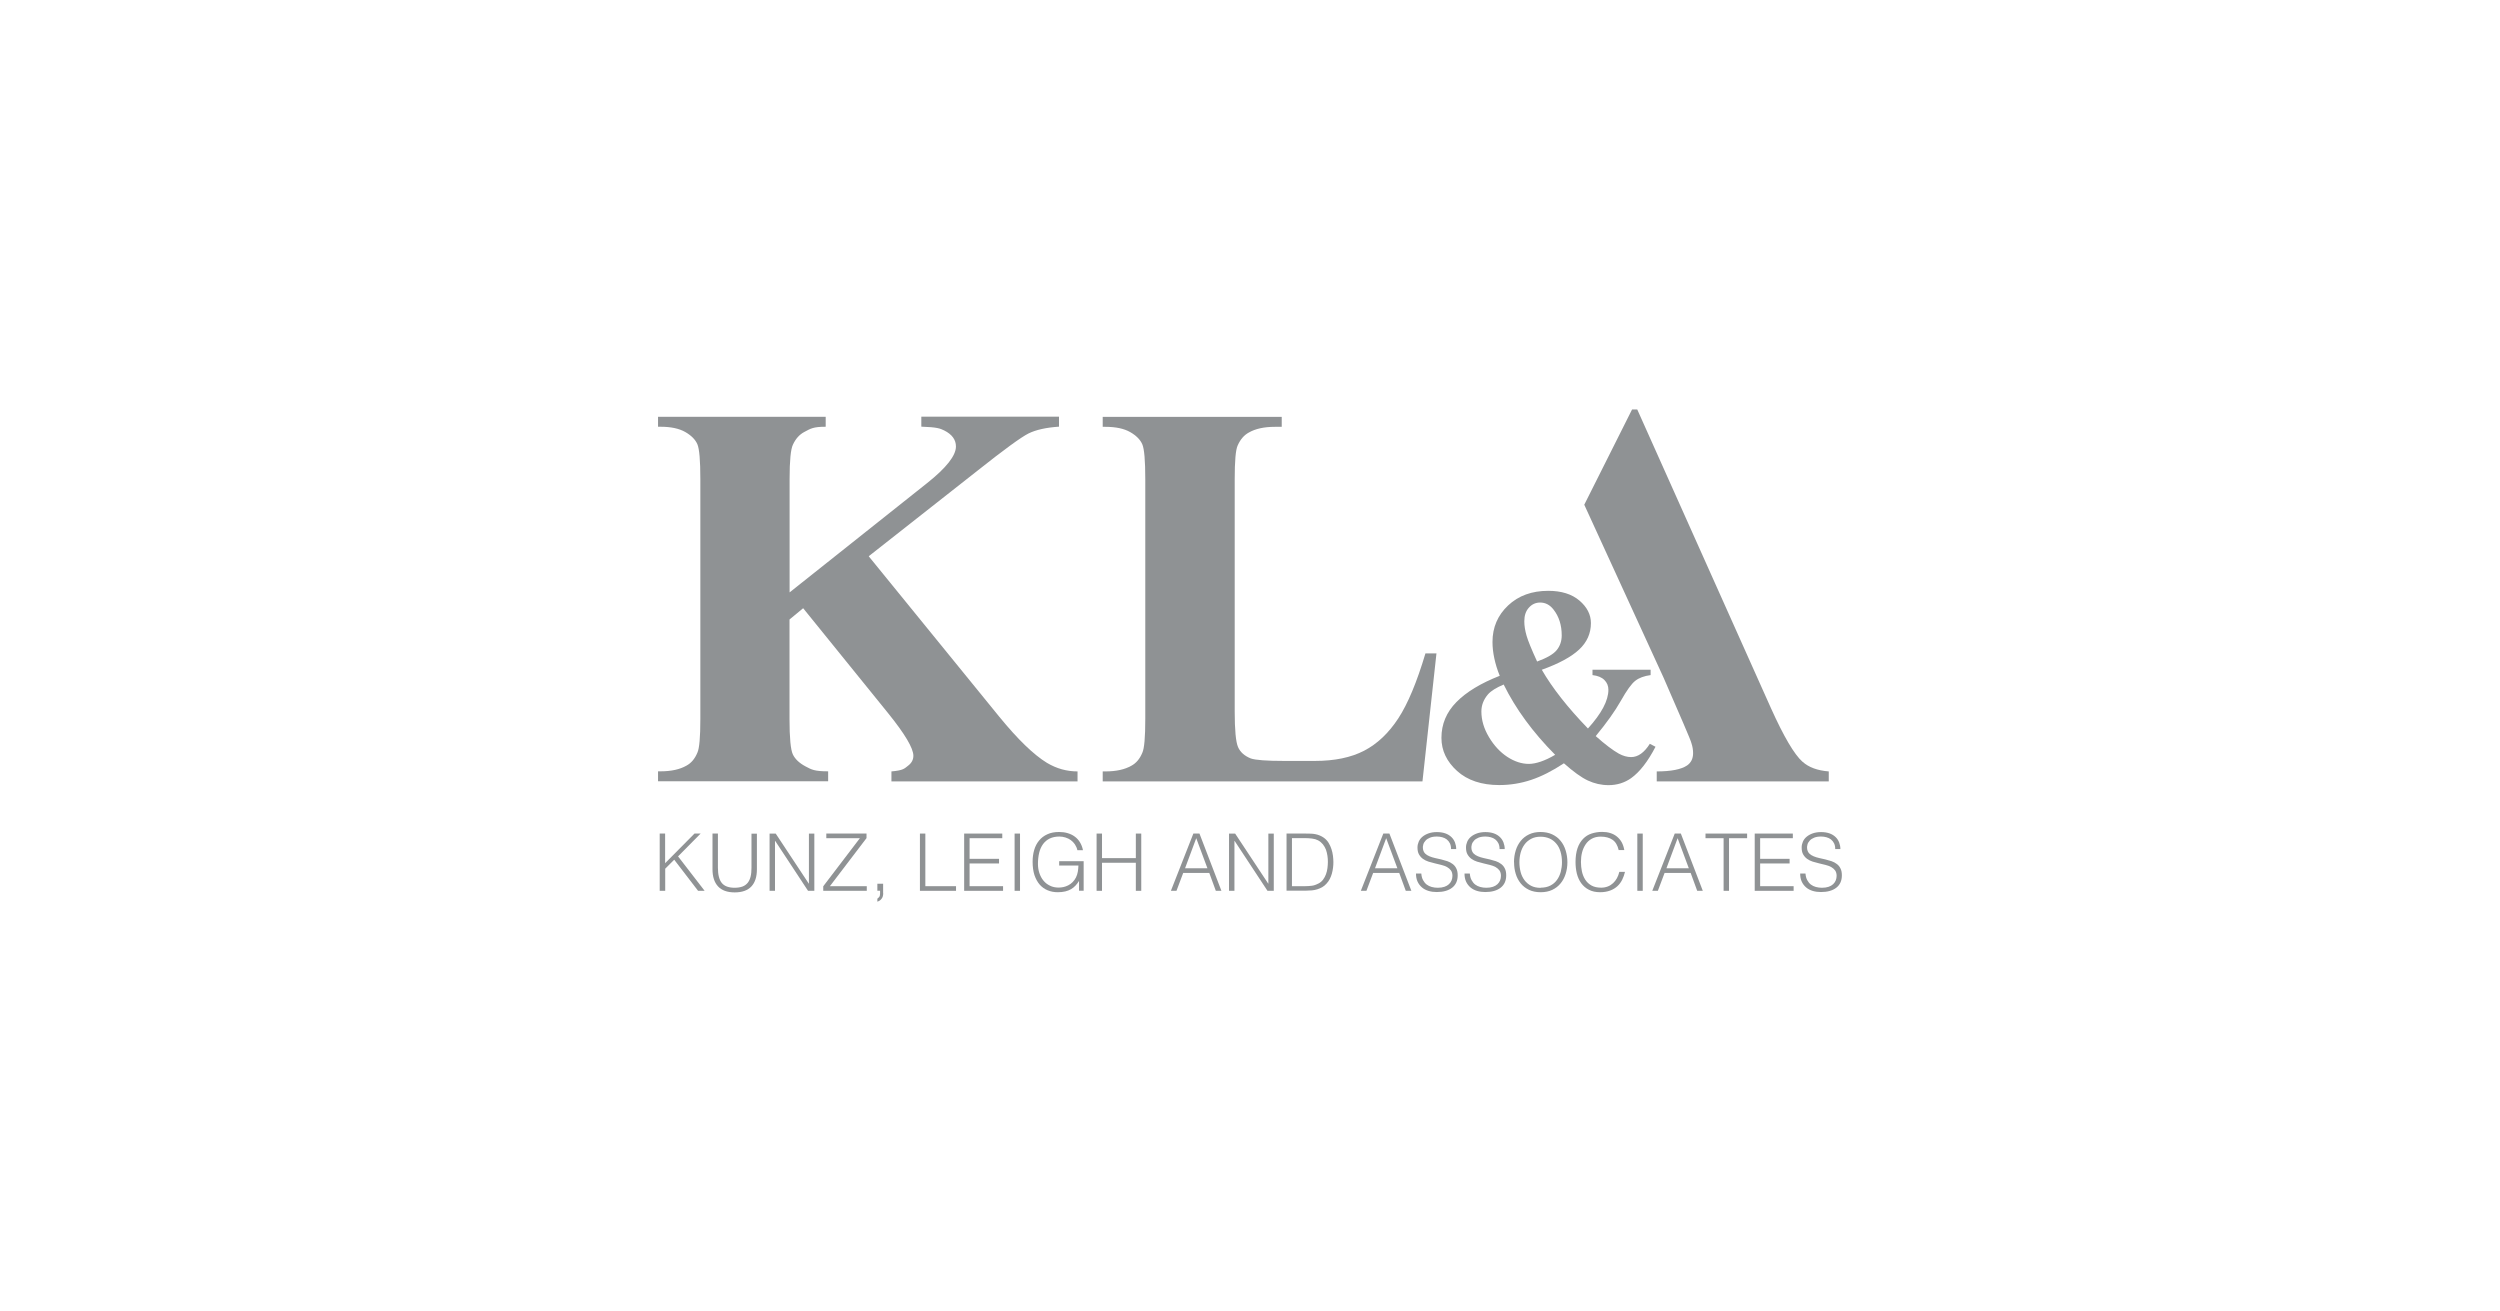 <?xml version="1.0" encoding="UTF-8"?><svg id="LOGOS" xmlns="http://www.w3.org/2000/svg" viewBox="0 0 286 150"><defs><style>.cls-1{fill:#8f9294;}</style></defs><path class="cls-1" d="M99.4,63.66l14.93,18.35c2.11,2.58,3.92,4.33,5.44,5.26,1.11.66,2.27.98,3.5.98v1.14h-21.29v-1.14c1.4-.12,1.49-.34,1.9-.65.41-.31.61-.69.61-1.14,0-.86-.96-2.48-2.88-4.86l-9.73-12.02-1.56,1.29v11.37c0,2.17.13,3.53.38,4.06.25.53.73.99,1.44,1.37.71.38,1.04.57,2.6.57v1.14h-19.46v-1.14h.28c1.23,0,2.22-.22,2.97-.65.54-.29.96-.78,1.25-1.48.23-.49.34-1.78.34-3.87v-27.42c0-2.13-.11-3.46-.34-4-.23-.53-.69-1-1.39-1.4-.7-.4-1.64-.6-2.83-.6h-.28v-1.14h19.18v1.14c-1.44,0-1.72.21-2.47.61-.54.29-.97.77-1.28,1.44-.25.51-.38,1.82-.38,3.93v12.97l15.74-12.51c2.19-1.74,3.29-3.14,3.29-4.18,0-.78-.45-1.39-1.35-1.84-.46-.22-.79-.37-2.61-.43v-1.14h15.75v1.14c-1.48.1-2.64.36-3.49.78-.84.42-2.79,1.84-5.84,4.26l-12.42,9.77Z"/><path class="cls-1" d="M164.33,74.76l-1.6,14.63h-36.58v-1.14h.31c1.23,0,2.22-.22,2.97-.65.54-.29.96-.78,1.25-1.48.23-.49.34-1.78.34-3.87v-27.42c0-2.13-.11-3.46-.34-4-.23-.53-.69-1-1.39-1.4-.7-.4-1.64-.6-2.83-.6h-.31v-1.14h20.48v1.14h-.79c-1.23,0-2.22.22-2.97.65-.54.29-.97.78-1.28,1.48-.23.49-.34,1.78-.34,3.87v26.56c0,2.13.13,3.49.38,4.07.25.58.74,1.02,1.47,1.31.52.18,1.78.28,3.79.28h3.54c2.25,0,4.13-.39,5.63-1.17s2.8-2.01,3.9-3.69c1.1-1.68,2.13-4.16,3.11-7.44h1.28Z"/><path class="cls-1" d="M206.2,87.14c-.94-.84-2.14-2.88-3.6-6.12l-15.3-34.18h-.59l-5.47,10.9,9.07,19.78,2.25,5.19c.58,1.35.9,2.12.94,2.31.13.39.19.77.19,1.14,0,.62-.23,1.09-.69,1.41-.67.45-1.83.68-3.47.68v1.14h19.68v-1.14c-1.29-.1-2.3-.47-3-1.11Z"/><path class="cls-1" d="M182.19,76.62h6.64v.61c-.74.1-1.33.32-1.75.65-.43.33-.98,1.09-1.66,2.3-.68,1.2-1.64,2.54-2.87,4.03,1.08.96,1.97,1.63,2.65,2.01.48.26.95.39,1.4.39.79,0,1.5-.51,2.14-1.52l.65.34c-.87,1.68-1.8,2.88-2.79,3.59-.75.53-1.62.8-2.58.8-.83,0-1.62-.18-2.37-.53-.75-.35-1.66-1.01-2.74-1.97-1.33.88-2.58,1.51-3.75,1.9-1.17.39-2.39.59-3.65.59-2.02,0-3.63-.54-4.82-1.61-1.19-1.08-1.79-2.34-1.79-3.79,0-1.57.57-2.93,1.71-4.09,1.14-1.16,2.79-2.16,4.96-3.01-.28-.68-.48-1.34-.62-1.99-.14-.65-.21-1.27-.21-1.88,0-1.67.6-3.06,1.79-4.18s2.72-1.67,4.59-1.67c1.5,0,2.69.37,3.56,1.11s1.32,1.6,1.32,2.58c0,1.18-.45,2.19-1.35,3.03-.9.84-2.32,1.61-4.27,2.31,1.2,2.08,2.96,4.32,5.28,6.72,1.56-1.72,2.34-3.2,2.34-4.43,0-.44-.15-.81-.46-1.12-.31-.31-.76-.49-1.36-.56v-.61ZM172.02,78.31c-.85.36-1.45.73-1.8,1.13-.5.59-.75,1.24-.75,1.96,0,.98.29,1.96.87,2.93.58.97,1.28,1.72,2.1,2.26.82.53,1.64.8,2.46.8.4,0,.86-.09,1.36-.26.5-.17,1.06-.43,1.65-.78-2.56-2.58-4.52-5.26-5.89-8.04ZM175.84,75.68c1.12-.41,1.87-.84,2.25-1.31s.57-1.03.57-1.68c0-1.17-.31-2.16-.94-2.96-.41-.53-.92-.8-1.53-.8-.5,0-.93.19-1.28.58-.36.39-.53.91-.53,1.57,0,.51.09,1.06.26,1.65.17.59.57,1.57,1.21,2.96Z"/><path class="cls-1" d="M75.47,101.91v-6.55h.62v3.39l3.36-3.39h.7l-2.58,2.61,3.04,3.94h-.75l-2.73-3.56-1.03,1.03v2.53h-.62Z"/><path class="cls-1" d="M81.51,95.36h.62v3.9c0,.81.15,1.4.45,1.76s.79.54,1.46.54c.35,0,.65-.05.9-.14.25-.09.44-.24.6-.43.15-.19.26-.43.33-.71.07-.28.1-.62.1-1.01v-3.9h.62v4.08c0,.86-.21,1.51-.63,1.96-.42.45-1.06.68-1.91.68s-1.49-.23-1.91-.69c-.42-.46-.63-1.11-.63-1.95v-4.08Z"/><path class="cls-1" d="M88.68,96.2h-.02v5.71h-.62v-6.55h.7l3.78,5.72h.02v-5.72h.62v6.55h-.72l-3.76-5.71Z"/><path class="cls-1" d="M94.18,101.91v-.52l4.19-5.5h-3.84v-.53h4.6v.52l-4.19,5.5h4.22v.53h-4.98Z"/><path class="cls-1" d="M101.04,102.18c0,.27-.06.48-.19.64-.12.16-.28.27-.48.33v-.34c.07-.05.14-.12.21-.2s.1-.22.1-.4v-.31h-.31v-.8h.66v1.07Z"/><path class="cls-1" d="M105.24,101.91v-6.55h.62v6.02h3.51v.53h-4.13Z"/><path class="cls-1" d="M110.3,101.91v-6.55h4.36v.53h-3.74v2.36h3.37v.53h-3.37v2.6h3.83v.53h-4.45Z"/><path class="cls-1" d="M116.07,101.91v-6.55h.62v6.55h-.62Z"/><path class="cls-1" d="M121.17,99.05v-.53h2.8v3.38h-.53v-1.12c-.12.19-.25.37-.4.53-.15.16-.32.3-.51.41-.19.11-.42.2-.67.26-.25.06-.54.09-.86.09-.41,0-.79-.07-1.15-.22s-.65-.36-.91-.65c-.25-.29-.45-.65-.6-1.09-.14-.44-.21-.95-.21-1.53,0-.48.06-.93.18-1.34.12-.42.31-.78.56-1.08.25-.31.57-.55.95-.72.38-.18.83-.26,1.34-.26.35,0,.67.04.97.13s.57.21.81.39c.24.17.44.39.6.65.16.26.28.56.35.91h-.64c-.05-.24-.15-.46-.28-.66-.13-.19-.29-.36-.47-.49-.18-.13-.38-.23-.61-.3-.22-.07-.46-.11-.7-.11-.43,0-.8.08-1.11.23-.31.15-.56.37-.76.64-.2.28-.35.61-.44.99-.09.38-.14.81-.14,1.27,0,.36.05.71.16,1.04s.26.62.46.86c.2.25.45.45.75.59.29.15.63.22,1,.22.18,0,.36-.02.55-.06.19-.04.37-.11.55-.2.18-.09.34-.21.49-.36.15-.15.28-.32.39-.54.1-.21.17-.42.21-.65.04-.22.06-.46.07-.71h-2.21Z"/><path class="cls-1" d="M125.45,101.91v-6.55h.62v2.81h3.87v-2.81h.62v6.55h-.62v-3.21h-3.87v3.21h-.62Z"/><path class="cls-1" d="M133.95,101.91l2.57-6.55h.7l2.51,6.55h-.64l-.75-2.05h-2.98l-.77,2.05h-.64ZM135.57,99.33h2.56l-1.28-3.44-1.28,3.44Z"/><path class="cls-1" d="M141.24,96.2h-.02v5.71h-.62v-6.55h.7l3.78,5.72h.02v-5.72h.62v6.55h-.72l-3.76-5.71Z"/><path class="cls-1" d="M147.18,101.91v-6.55h2.24c.18,0,.36,0,.54.01.18,0,.35.03.52.06.17.03.33.08.5.15.16.07.32.15.47.26.22.16.4.35.54.58.14.23.25.47.33.72.08.25.14.51.17.76s.05.5.05.71-.01.44-.04.66c-.03.22-.07.44-.13.66-.06.22-.14.42-.24.62-.1.2-.23.38-.38.54-.15.17-.32.31-.5.41-.18.1-.37.18-.56.24-.2.06-.4.1-.61.12-.21.02-.43.03-.65.03h-2.24ZM147.8,101.38h1.48c.28,0,.54-.02.79-.05.25-.03.5-.12.75-.25.22-.11.4-.26.54-.45.14-.19.25-.39.33-.61s.14-.45.17-.7.05-.48.05-.7c0-.24-.01-.48-.05-.72s-.09-.48-.17-.7c-.09-.22-.2-.42-.35-.61-.15-.18-.33-.34-.56-.46-.19-.1-.42-.17-.69-.2-.27-.03-.54-.05-.81-.05h-1.48v5.49Z"/><path class="cls-1" d="M155.68,101.91l2.57-6.55h.7l2.51,6.55h-.64l-.75-2.05h-2.98l-.77,2.05h-.64ZM157.3,99.33h2.56l-1.28-3.44-1.28,3.44Z"/><path class="cls-1" d="M162.6,99.95c.02.29.09.54.2.74.11.2.24.37.41.5.17.13.36.22.58.28.22.06.45.09.7.09.29,0,.54-.04.75-.11.21-.07.38-.17.52-.3s.23-.27.3-.43c.06-.16.1-.34.1-.52,0-.25-.06-.46-.17-.62-.12-.16-.27-.29-.45-.39s-.4-.18-.64-.24c-.24-.06-.49-.12-.74-.18-.25-.06-.5-.13-.74-.2-.24-.08-.45-.18-.64-.32-.18-.13-.33-.3-.45-.51-.12-.21-.17-.47-.17-.8,0-.22.05-.44.14-.65.09-.21.23-.4.42-.56s.42-.29.7-.39c.28-.1.6-.15.96-.15s.69.05.97.15.5.24.69.42.32.39.41.62c.09.24.14.49.14.75h-.59c0-.25-.04-.46-.13-.65-.09-.18-.21-.33-.36-.45-.15-.11-.32-.2-.52-.25-.19-.05-.39-.08-.6-.08-.32,0-.58.04-.8.13s-.39.2-.51.34c-.13.14-.22.29-.26.46-.05.17-.06.34-.03.51.04.21.12.38.25.51s.3.23.49.31.41.15.64.2c.23.05.47.11.71.16.24.06.48.13.7.2.23.08.43.19.6.32.18.13.32.3.42.51.11.21.16.47.16.79,0,.61-.21,1.08-.63,1.41s-1.01.5-1.76.5c-.34,0-.65-.04-.95-.13-.29-.09-.54-.22-.75-.4-.21-.18-.38-.4-.5-.66s-.18-.57-.18-.93h.6Z"/><path class="cls-1" d="M168.15,99.95c.02.29.09.54.2.74.11.2.24.37.41.5.17.13.36.22.58.28.22.06.45.09.7.09.29,0,.54-.04.75-.11.21-.07.38-.17.52-.3s.23-.27.3-.43c.06-.16.1-.34.1-.52,0-.25-.06-.46-.17-.62-.12-.16-.27-.29-.45-.39s-.4-.18-.64-.24c-.24-.06-.49-.12-.74-.18-.25-.06-.5-.13-.74-.2-.24-.08-.45-.18-.64-.32-.18-.13-.33-.3-.45-.51-.12-.21-.17-.47-.17-.8,0-.22.05-.44.14-.65.09-.21.23-.4.42-.56s.42-.29.7-.39c.28-.1.6-.15.96-.15s.69.05.97.15.5.24.69.42.32.39.41.62c.09.24.14.49.14.75h-.59c0-.25-.04-.46-.13-.65-.09-.18-.21-.33-.36-.45-.15-.11-.32-.2-.52-.25-.19-.05-.39-.08-.6-.08-.32,0-.58.04-.8.13s-.39.2-.51.34c-.13.14-.22.29-.26.46-.05.17-.06.34-.03.51.04.21.12.38.25.51s.3.23.49.31.41.15.64.2c.23.05.47.11.71.16.24.06.48.13.7.2.23.08.43.19.6.32.18.13.32.3.42.51.11.21.16.47.16.79,0,.61-.21,1.08-.63,1.41s-1.01.5-1.76.5c-.34,0-.65-.04-.95-.13-.29-.09-.54-.22-.75-.4-.21-.18-.38-.4-.5-.66s-.18-.57-.18-.93h.6Z"/><path class="cls-1" d="M173.2,98.64c0-.48.07-.93.2-1.35.13-.42.32-.78.58-1.1.25-.31.57-.56.95-.74s.81-.27,1.3-.27.96.09,1.34.27.71.42.96.74c.26.31.45.68.58,1.1.13.42.2.87.2,1.35s-.07.92-.2,1.33c-.13.41-.32.78-.58,1.09-.25.31-.57.56-.95.74s-.82.27-1.33.27-.95-.09-1.33-.27-.7-.43-.95-.74c-.25-.31-.45-.68-.57-1.09-.13-.42-.19-.86-.19-1.33ZM176.26,101.55c.42,0,.79-.08,1.1-.24s.56-.37.75-.64c.2-.27.34-.58.44-.93.09-.35.14-.72.14-1.1,0-.45-.06-.86-.17-1.22-.11-.36-.27-.67-.49-.92-.21-.25-.47-.45-.77-.58-.3-.13-.64-.2-1.02-.2-.42,0-.78.08-1.09.25s-.56.38-.75.65c-.2.27-.34.58-.44.93-.09.35-.14.72-.14,1.1s.05.76.14,1.11c.09.35.24.66.44.93.2.27.45.48.75.64s.67.24,1.1.24Z"/><path class="cls-1" d="M185.18,97.26c-.13-.56-.36-.95-.71-1.19s-.8-.36-1.35-.36c-.39,0-.73.08-1.02.24s-.52.37-.7.64c-.18.27-.32.57-.41.92s-.13.72-.13,1.11c0,.36.04.72.11,1.07.08.35.2.66.38.94.18.28.41.5.71.67.3.17.67.25,1.12.25.28,0,.53-.05.76-.14.23-.09.43-.22.6-.38s.32-.35.44-.57.21-.46.27-.72h.65c-.07.31-.18.61-.32.9-.14.28-.32.53-.55.74-.23.21-.5.38-.83.5s-.7.19-1.14.19c-.5,0-.93-.09-1.29-.28-.36-.18-.65-.44-.88-.75-.23-.32-.39-.68-.5-1.1-.1-.42-.15-.86-.15-1.32,0-.62.08-1.15.23-1.59s.37-.79.64-1.07c.27-.28.59-.48.96-.6.37-.12.77-.19,1.21-.19.33,0,.64.04.93.13.29.09.54.22.76.4.22.18.4.39.55.65.14.26.24.56.3.9h-.64Z"/><path class="cls-1" d="M187.31,101.91v-6.55h.62v6.55h-.62Z"/><path class="cls-1" d="M189.02,101.91l2.57-6.55h.7l2.51,6.55h-.64l-.75-2.05h-2.98l-.77,2.05h-.64ZM190.64,99.33h2.56l-1.28-3.44-1.28,3.44Z"/><path class="cls-1" d="M195.1,95.36h4.77v.53h-2.07v6.02h-.62v-6.02h-2.07v-.53Z"/><path class="cls-1" d="M200.74,101.91v-6.55h4.36v.53h-3.74v2.36h3.37v.53h-3.37v2.6h3.83v.53h-4.45Z"/><path class="cls-1" d="M206.55,99.95c.02.29.09.54.2.74.11.2.24.37.41.5.17.13.36.22.58.28.22.06.45.09.7.09.29,0,.54-.04.75-.11.21-.07.38-.17.52-.3s.23-.27.3-.43c.06-.16.1-.34.1-.52,0-.25-.06-.46-.17-.62-.12-.16-.27-.29-.45-.39s-.4-.18-.64-.24c-.24-.06-.49-.12-.74-.18-.25-.06-.5-.13-.74-.2-.24-.08-.45-.18-.64-.32-.18-.13-.33-.3-.45-.51-.12-.21-.17-.47-.17-.8,0-.22.05-.44.14-.65.09-.21.23-.4.42-.56s.42-.29.7-.39c.28-.1.6-.15.96-.15s.69.05.97.15.5.24.69.42.32.39.41.62c.09.24.14.49.14.75h-.59c0-.25-.04-.46-.13-.65-.09-.18-.21-.33-.36-.45-.15-.11-.32-.2-.52-.25-.19-.05-.39-.08-.6-.08-.32,0-.58.04-.8.13s-.39.2-.51.34c-.13.14-.22.29-.26.46-.05.17-.06.34-.03.51.04.21.12.38.25.51s.3.23.49.31.41.15.64.2c.23.05.47.11.71.16.24.06.48.13.7.2.23.08.43.19.6.32.18.13.32.3.42.51.11.21.16.47.16.79,0,.61-.21,1.08-.63,1.41s-1.01.5-1.76.5c-.34,0-.65-.04-.95-.13-.29-.09-.54-.22-.75-.4-.21-.18-.38-.4-.5-.66s-.18-.57-.18-.93h.6Z"/></svg>